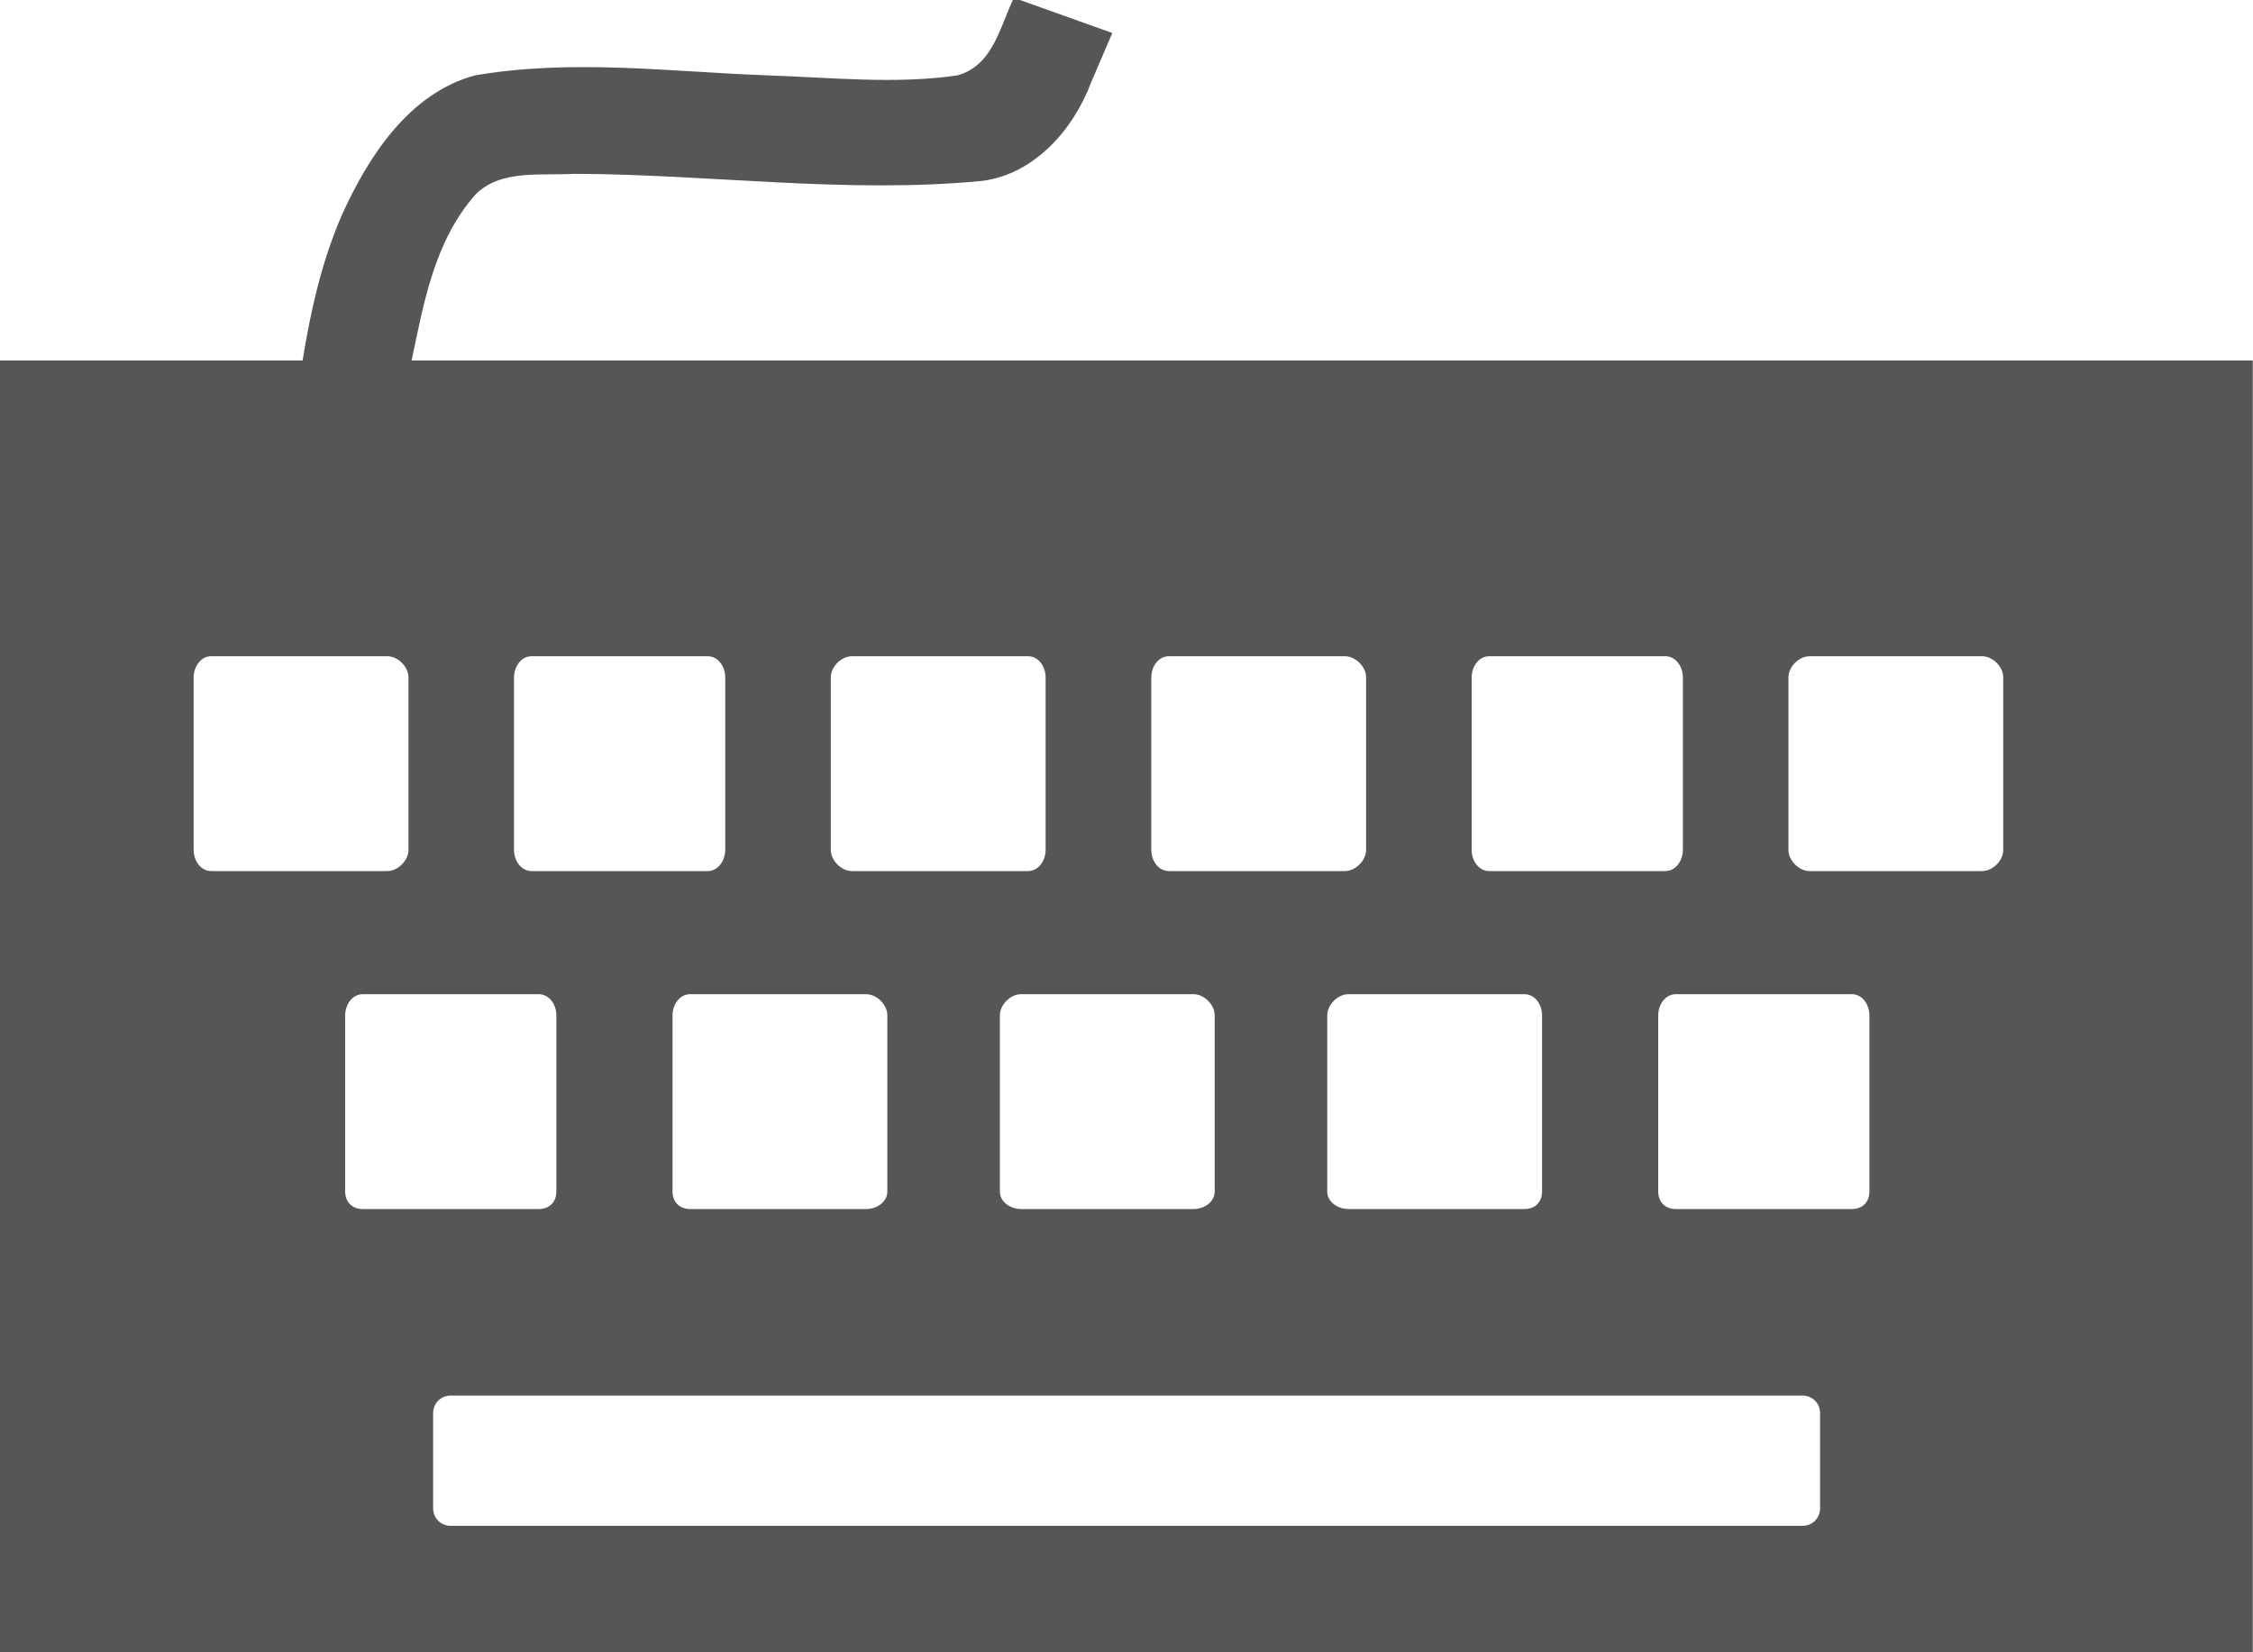 <?xml version="1.0" encoding="UTF-8"?><svg xmlns="http://www.w3.org/2000/svg" width="15" height="11"><path d="M9 1.281c-.124.259-.185.599-.5.688-.55.081-1.133.018-1.688 0-.866-.032-1.733-.148-2.594 0-.588.157-.953.727-1.188 1.25-.178.416-.271.836-.344 1.281h-2.688v11.5h20v-11.5h-16.344c.109-.52.203-1.057.563-1.469.222-.231.587-.17.875-.188 1.212.003 2.415.179 3.625.063.463-.058.812-.455.969-.875l.188-.438-.875-.313zm-7.125 5.844h1.563c.094 0 .188.093.188.188v1.531c0 .094-.093.188-.188.188h-1.563c-.094 0-.156-.093-.156-.188v-1.531c0-.094.062-.188.156-.188zm2.844 0h1.563c.094 0 .156.093.156.188v1.531c0 .094-.062.188-.156.188h-1.563c-.094 0-.156-.093-.156-.188v-1.531c0-.094.062-.188.156-.188zm2.844 0h1.563c.094 0 .156.093.156.188v1.531c0 .094-.062.188-.156.188h-1.563c-.094 0-.188-.093-.188-.188v-1.531c0-.094.093-.188.188-.188zm2.813 0h1.563c.094 0 .188.093.188.188v1.531c0 .094-.093.188-.188.188h-1.563c-.094 0-.156-.093-.156-.188v-1.531c0-.094.062-.188.156-.188zm2.844 0h1.563c.094 0 .156.093.156.188v1.531c0 .094-.062.188-.156.188h-1.563c-.094 0-.156-.093-.156-.188v-1.531c0-.094.062-.188.156-.188zm2.844 0h1.531c.094 0 .188.093.188.188v1.531c0 .094-.093.188-.188.188h-1.531c-.094 0-.188-.093-.188-.188v-1.531c0-.094.093-.188.188-.188zm-12.844 3h1.563c.094 0 .156.093.156.188v1.563c0 .094-.062.156-.156.156h-1.563c-.094 0-.156-.062-.156-.156v-1.563c0-.094.062-.188.156-.188zm2.906 0h1.563c.094 0 .188.093.188.188v1.563c0 .094-.093.156-.188.156h-1.563c-.094 0-.156-.062-.156-.156v-1.563c0-.094.062-.188.156-.188zm2.938 0h1.531c.094 0 .188.093.188.188v1.563c0 .094-.093.156-.188.156h-1.531c-.094 0-.188-.062-.188-.156v-1.563c0-.094.093-.188.188-.188zm2.906 0h1.563c.094 0 .156.093.156.188v1.563c0 .094-.062.156-.156.156h-1.563c-.094 0-.188-.062-.188-.156v-1.563c0-.094.093-.188.188-.188zm2.906 0h1.563c.094 0 .156.093.156.188v1.563c0 .094-.062.156-.156.156h-1.563c-.094 0-.156-.062-.156-.156v-1.563c0-.094.062-.188.156-.188zm-10.875 3.563h12c.088 0 .156.068.156.156v.844c0 .088-.068.156-.156.156h-12c-.088 0-.156-.068-.156-.156v-.844c0-.088.068-.156.156-.156z" fill="#565656" transform="scale(.75) translate(0 -1.3)"/></svg>